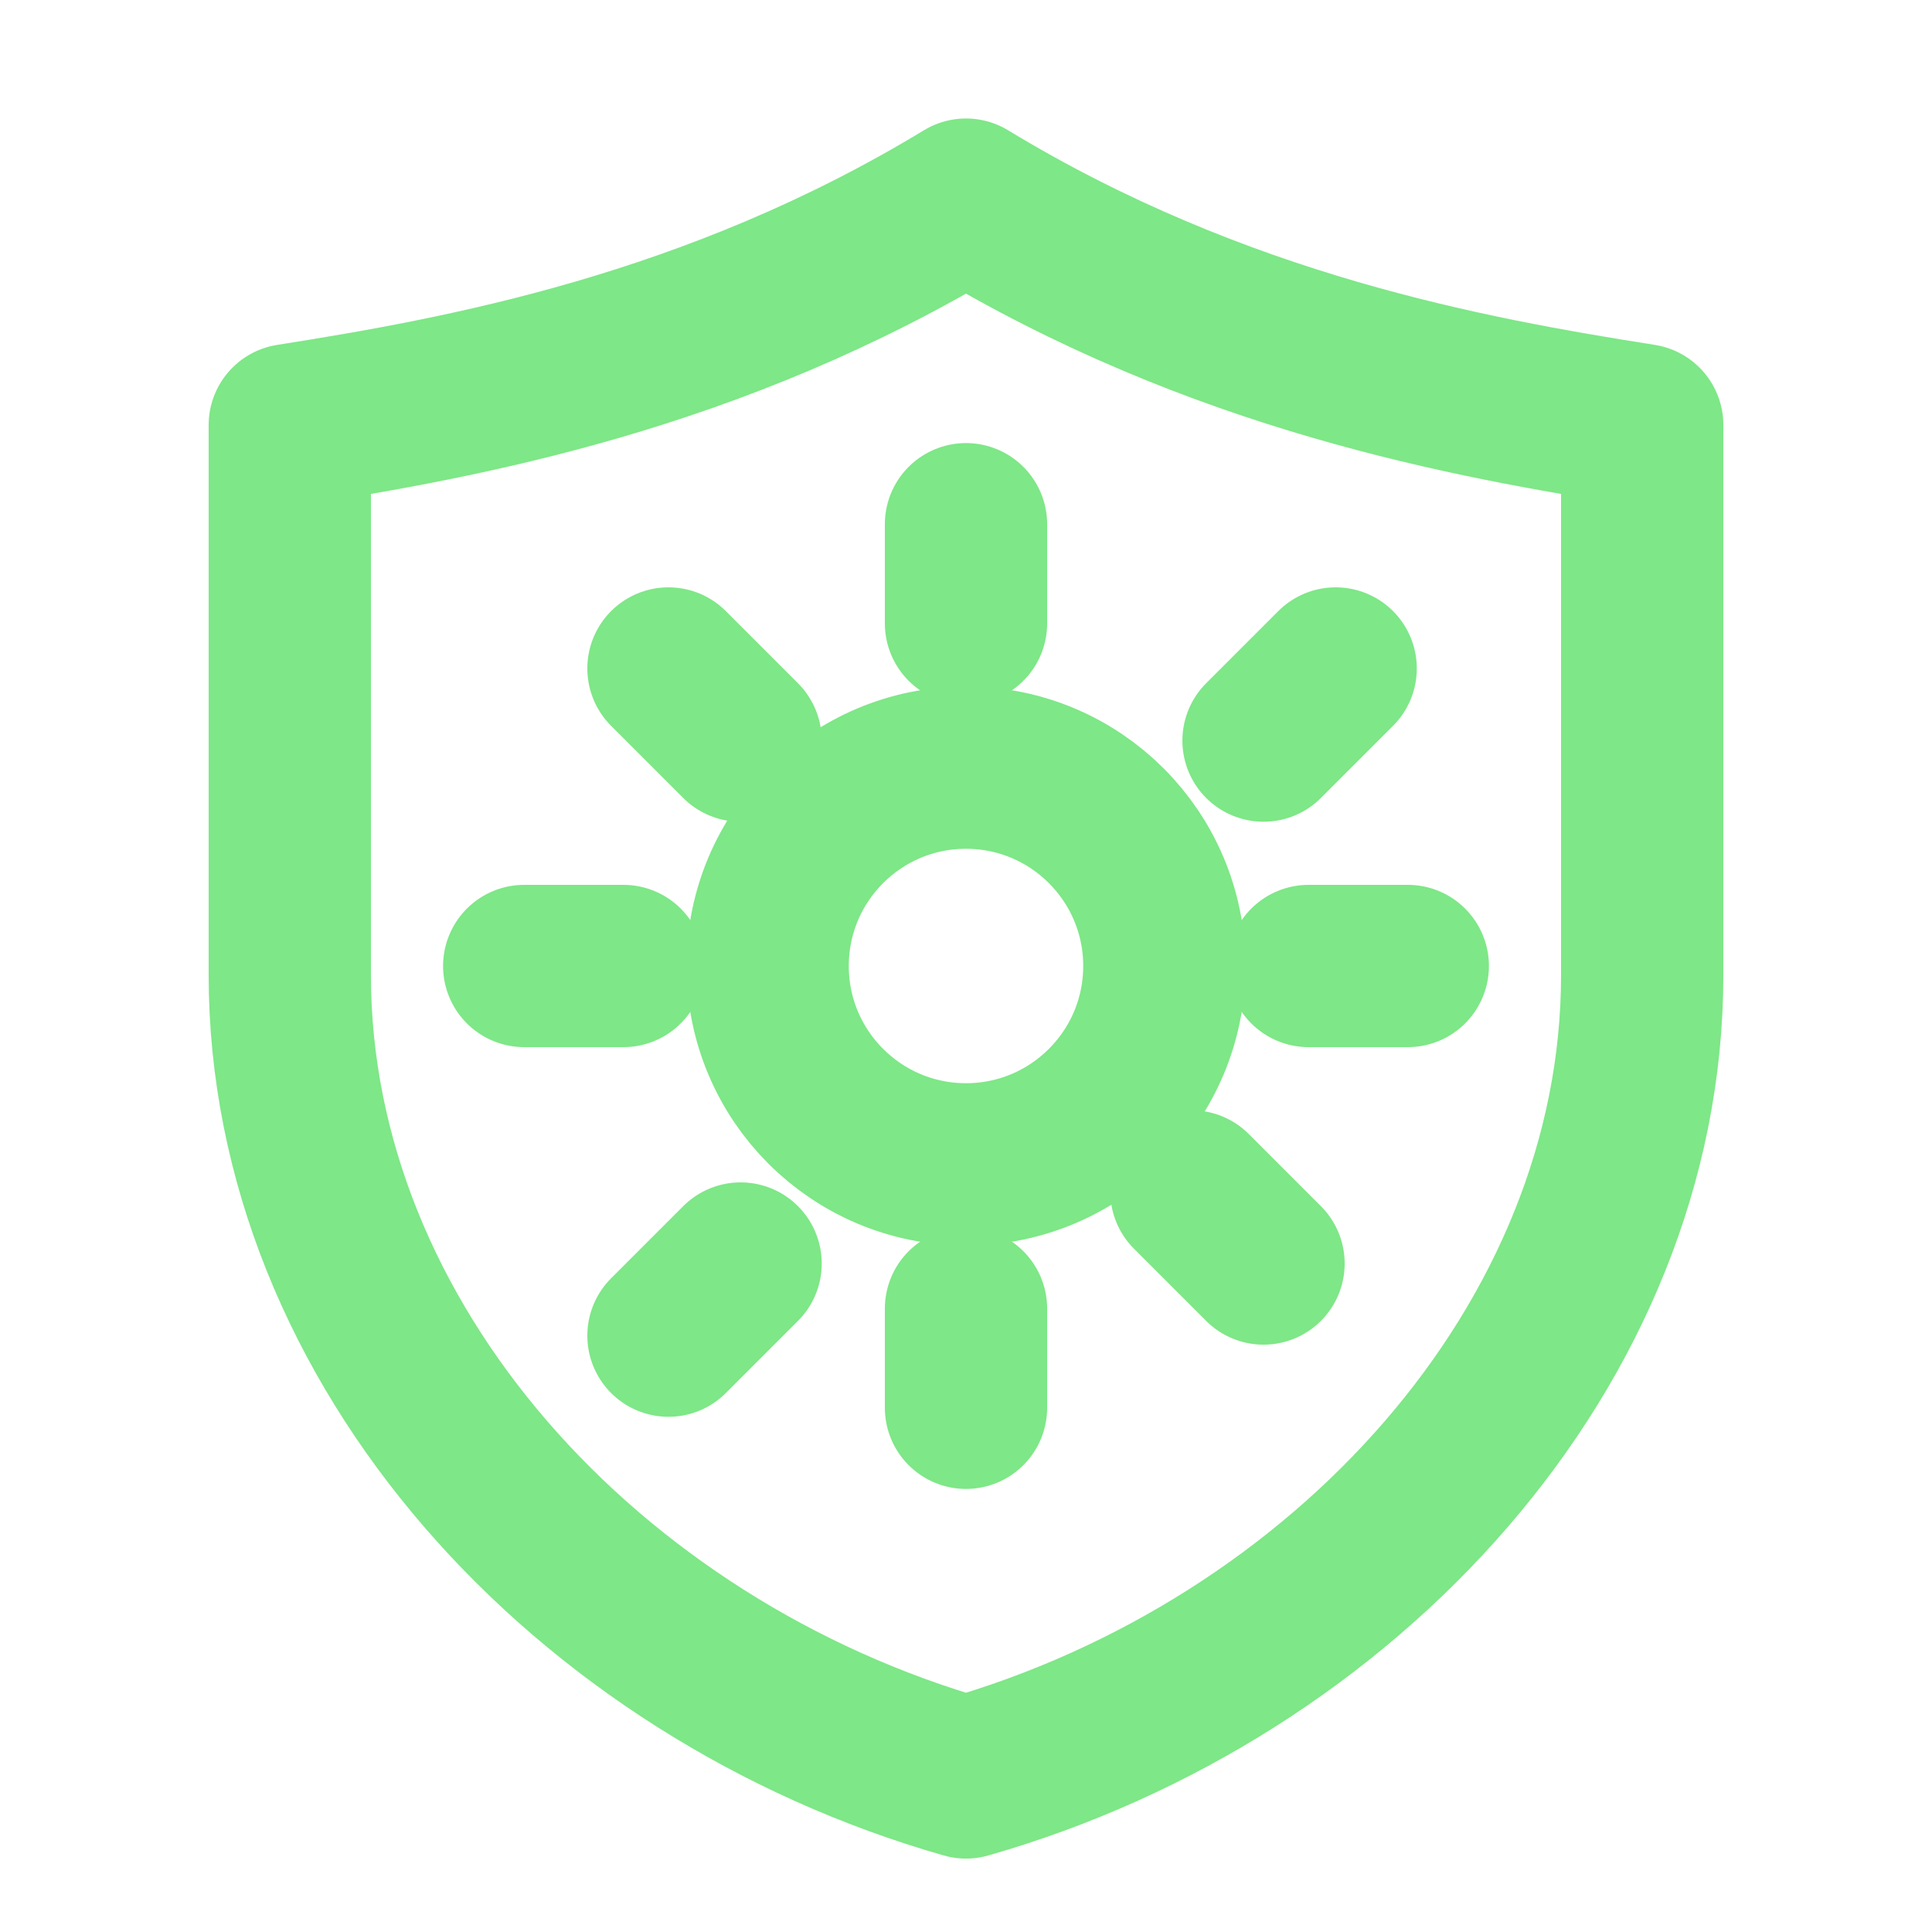 <?xml version="1.0" encoding="UTF-8"?>
<svg width="64" height="64" viewBox="0 0 24 24" xmlns="http://www.w3.org/2000/svg">
  <!-- Shield + gear, single light-green color -->
  <g fill="none" stroke="#7EE787" stroke-width="1.8" stroke-linecap="round" stroke-linejoin="round"
     transform="translate(12,12) scale(1.12) translate(-12,-12)">
    <path d="M12 3.5c2.8 1.7 5.6 2.2 7.5 2.5v6.1c0 4.1-3.3 7.7-7.5 8.9-4.2-1.2-7.5-4.8-7.5-8.9V6c1.9-.3 4.7-.8 7.5-2.5z" vector-effect="non-scaling-stroke"/>
    <circle cx="12" cy="12" r="2.2" vector-effect="non-scaling-stroke"/>
    <path d="M12 8.2v-1.1M12 16.9v-1.1M8.2 12H7.1M16.9 12h-1.1M9.5 9.5l-.8-.8M15.3 15.3l-.8-.8M15.3 9.5l.8-.8M9.5 15.3l-.8.8" vector-effect="non-scaling-stroke"/>
  </g>
</svg>

